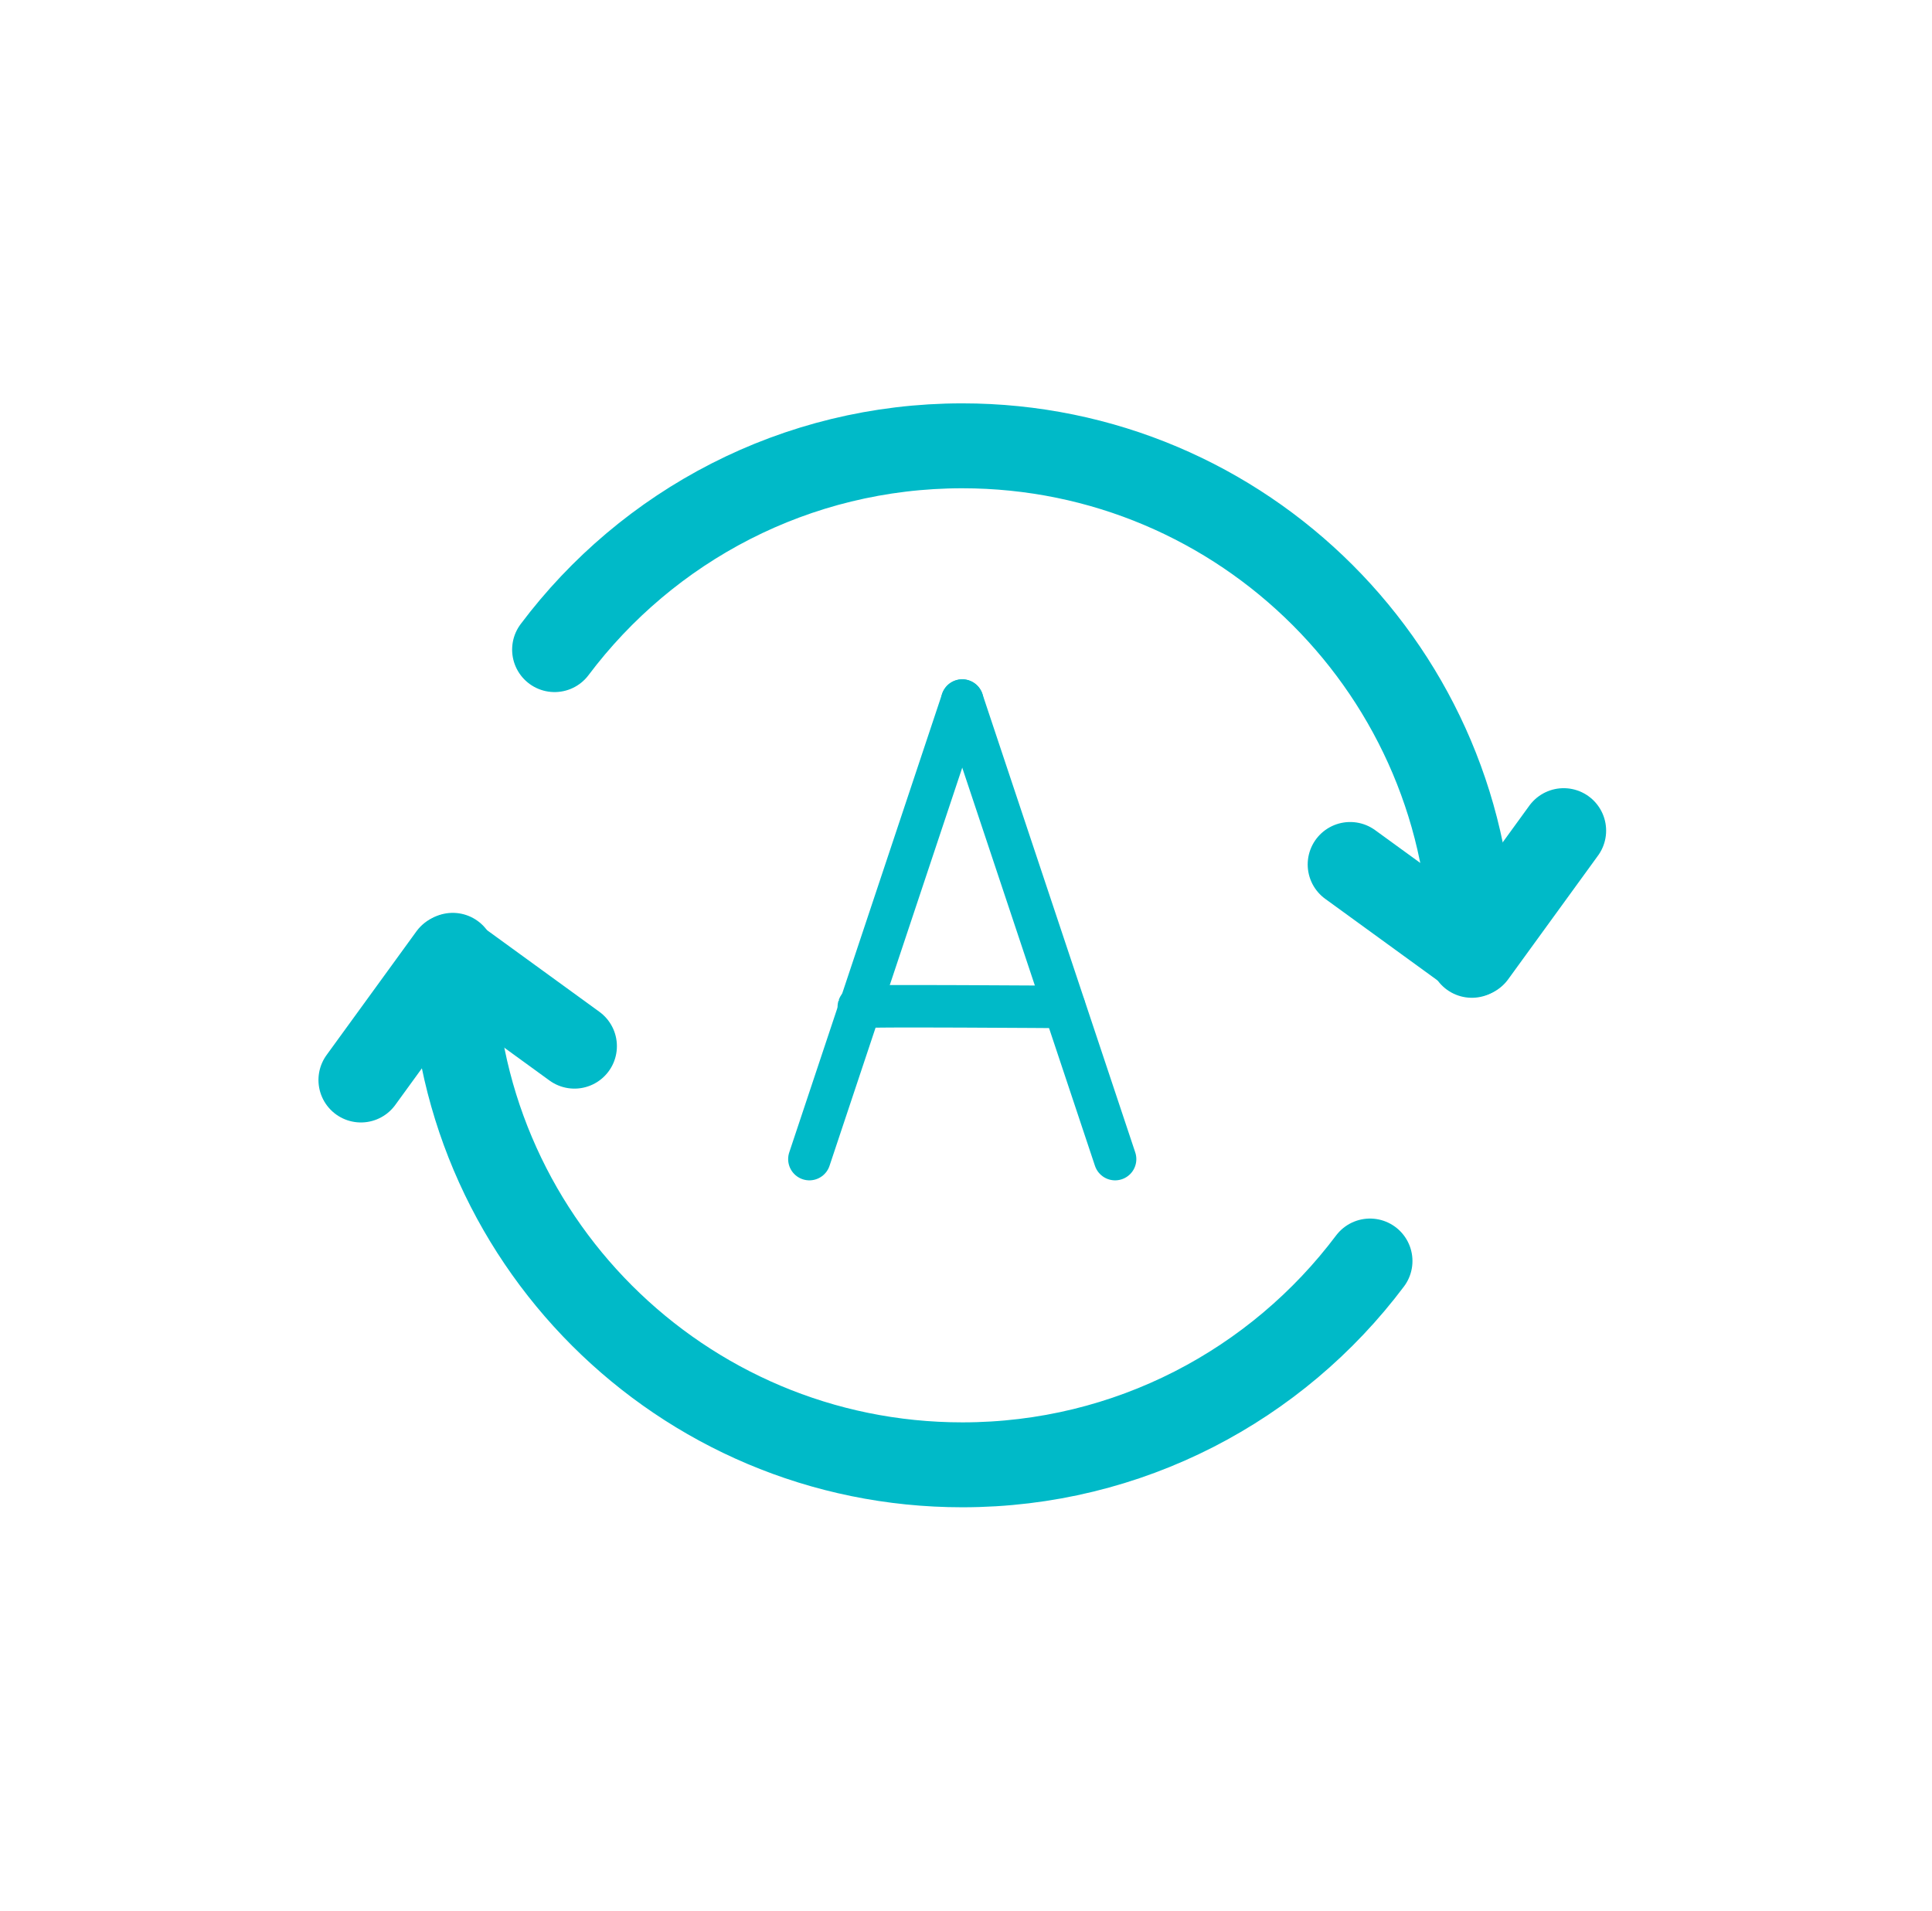 <svg width="91" height="90" viewBox="0 0 91 90" fill="none" xmlns="http://www.w3.org/2000/svg">
<path d="M40.45 47.432C40.472 47.359 50.126 47.432 50.126 47.432" stroke="#00BAC8" stroke-width="2" stroke-linecap="round" stroke-linejoin="round"/>
<path d="M45.323 32.999L52.523 54.6" stroke="#00BAC8" stroke-width="2" stroke-linecap="round" stroke-linejoin="round"/>
<path d="M45.323 32.999L38.123 54.6" stroke="#00BAC8" stroke-width="2" stroke-linecap="round" stroke-linejoin="round"/>
<path d="M69.326 45C69.326 31.744 58.581 21 45.325 21C37.473 21 30.501 24.771 26.122 30.6" stroke="#00BAC8" stroke-width="4" stroke-linecap="round" stroke-linejoin="round"/>
<path d="M21.325 45C21.325 58.256 32.071 69 45.327 69C53.179 69 60.15 65.229 64.529 59.4" stroke="#00BAC8" stroke-width="4" stroke-linecap="round" stroke-linejoin="round"/>
<path d="M27.057 49.279L21.232 45.047L17 50.873" stroke="#00BAC8" stroke-width="4" stroke-linecap="round" stroke-linejoin="round"/>
<path d="M63.594 40.721L69.42 44.953L73.651 39.127" stroke="#00BAC8" stroke-width="4" stroke-linecap="round" stroke-linejoin="round"/>
</svg>
